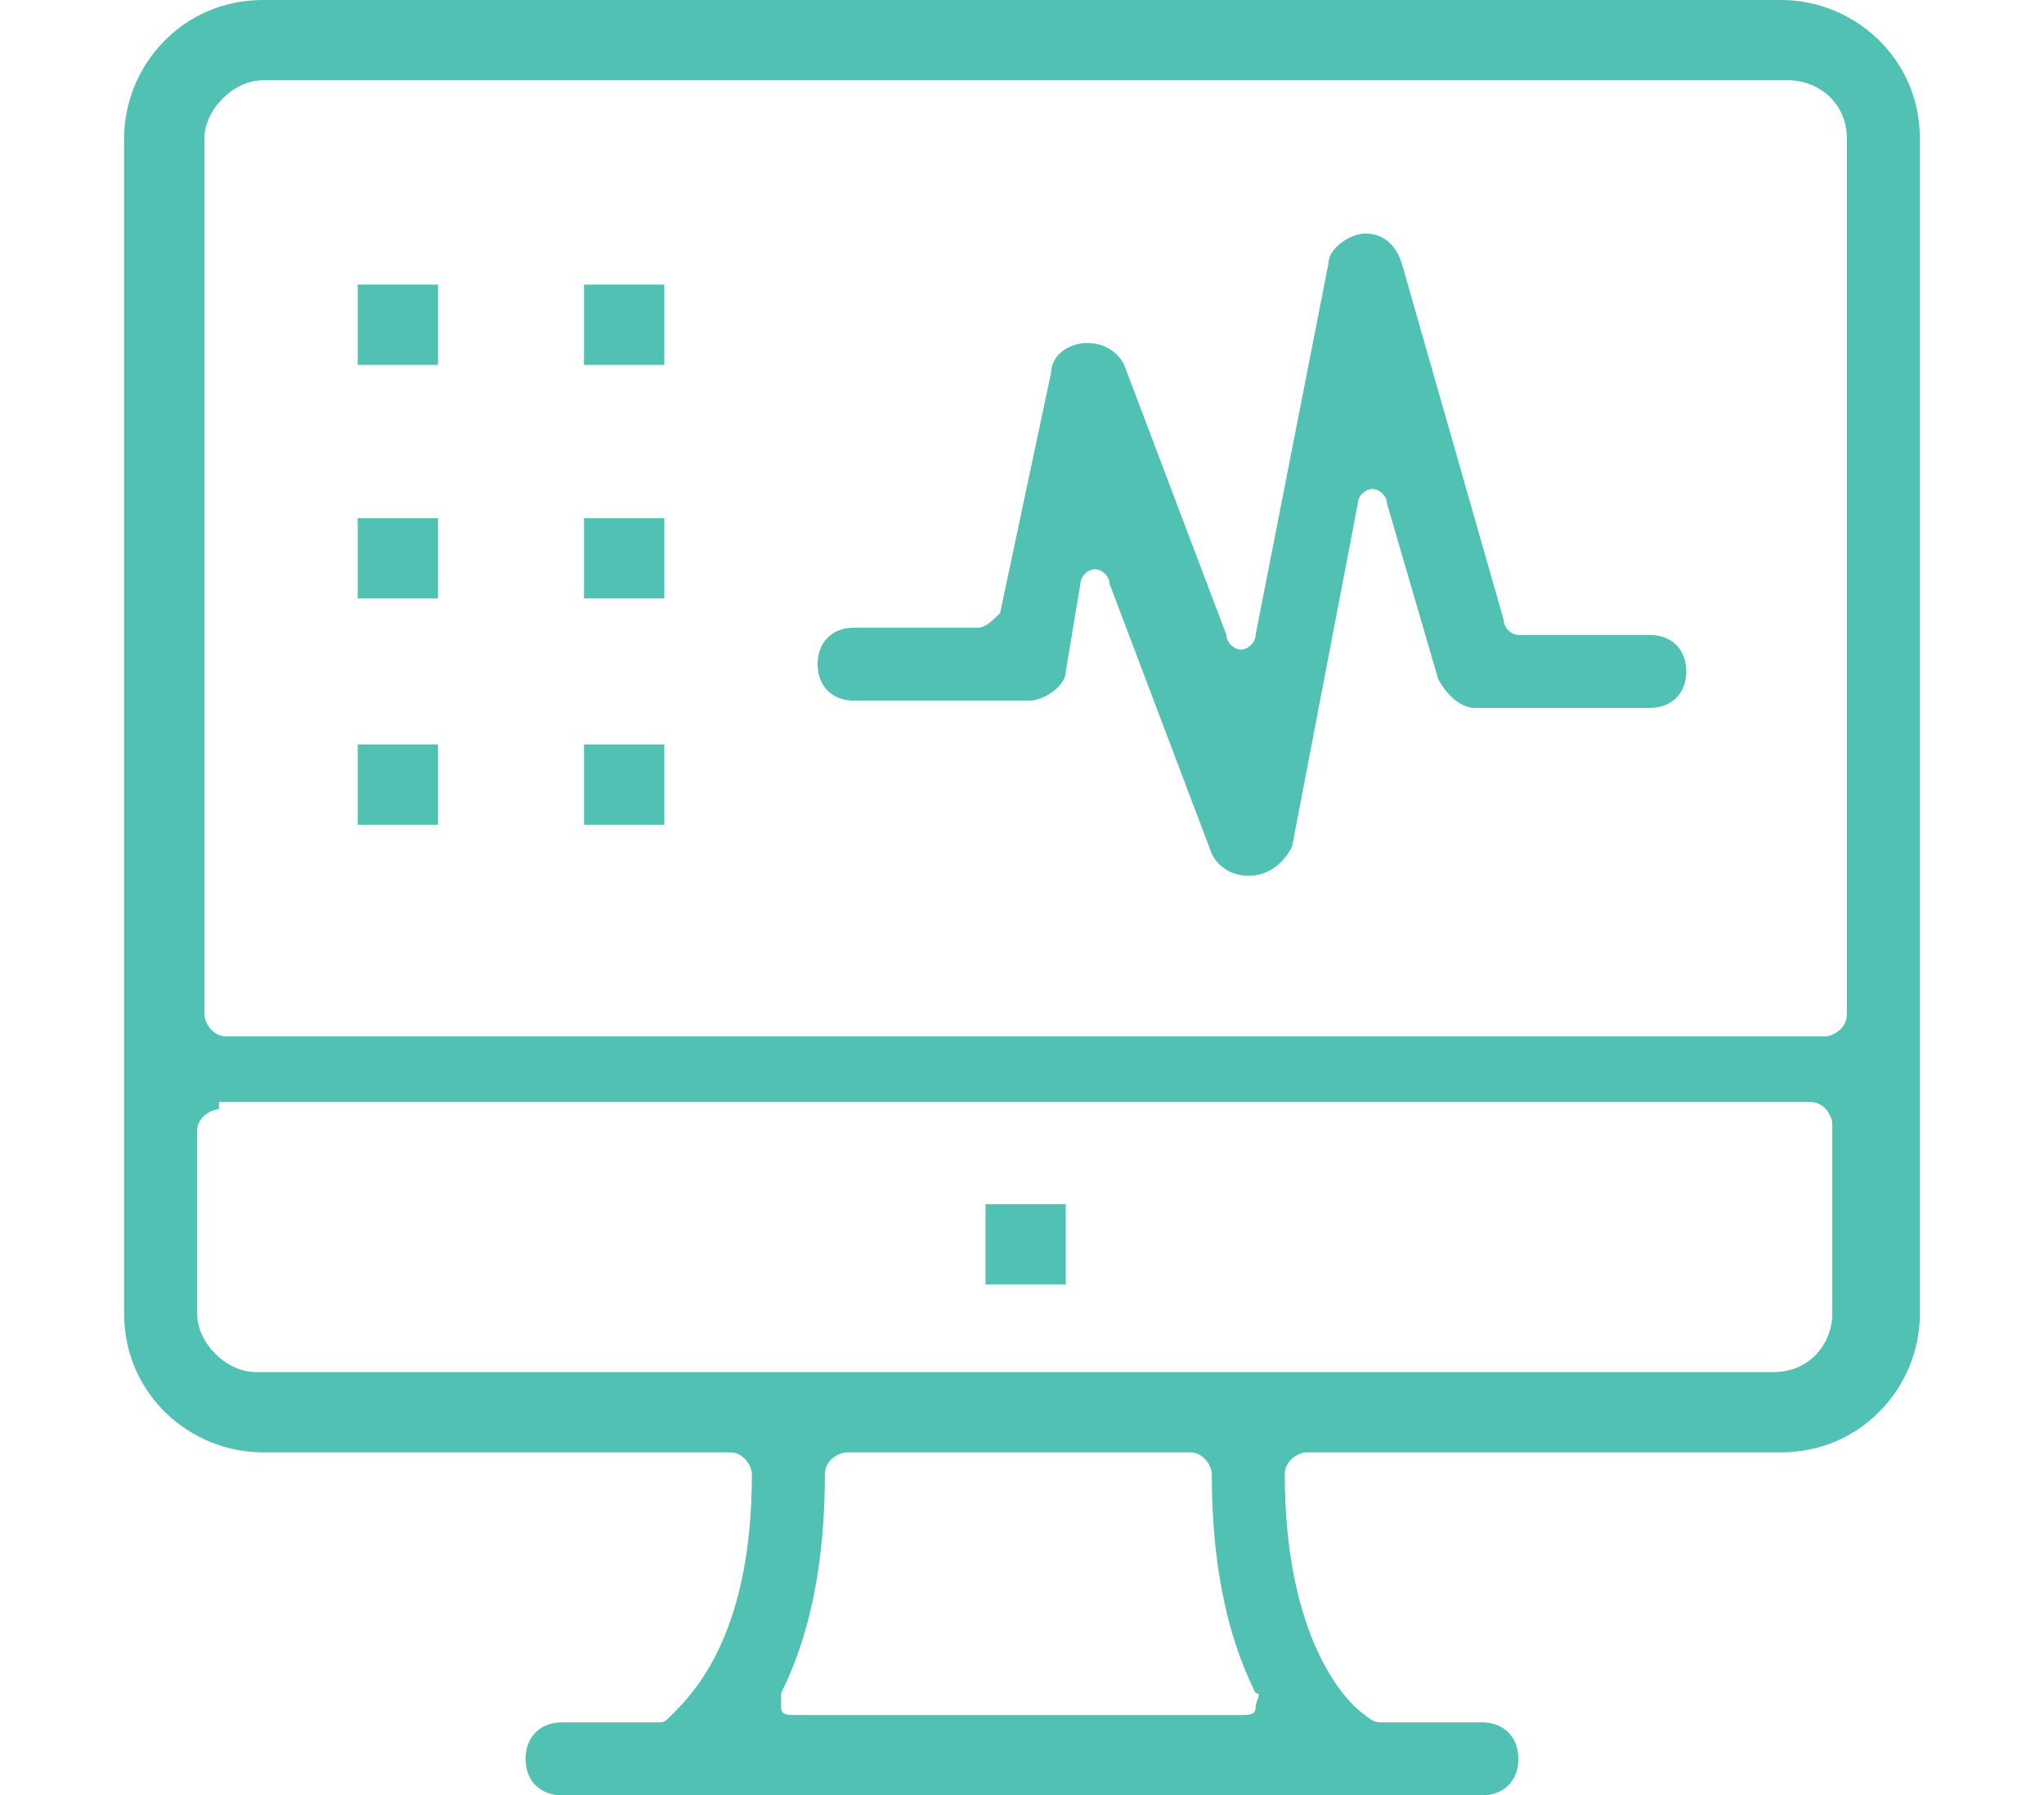<svg enable-background="new 0 0 28 24.6" viewBox="0 0 28 24.6" xmlns="http://www.w3.org/2000/svg"><g fill="#50c1b3"><path d="m7.7 24.6c-.3 0-.5-.2-.5-.5s.2-.5.5-.5h1.3c.1 0 .1 0 .2-.1.3-.3 1.1-1.1 1.1-3.3 0-.1-.1-.3-.3-.3h-6.4c-1 0-1.9-.8-1.9-1.9v-16.1c0-1 .8-1.9 1.9-1.9h20.8c1 0 1.9.8 1.9 1.9v16.1c0 1-.8 1.9-1.9 1.9h-6.5c-.1 0-.3.1-.3.3 0 2.2.8 3.1 1.1 3.3 0 0 .1.1.2.1h1.4c.3 0 .5.2.5.5s-.2.5-.5.5zm3.9-4.7c-.1 0-.3.1-.3.3 0 1.2-.2 2.2-.6 3v.2c0 .1.1.1.2.1h6.1c.1 0 .2 0 .2-.1s.1-.2 0-.2c-.4-.8-.6-1.8-.6-3 0-.1-.1-.3-.3-.3zm-8.6-4.7c-.1 0-.3.1-.3.3v2.5c0 .4.4.8.8.8h20.8c.5 0 .8-.4.8-.8v-2.6c0-.1-.1-.3-.3-.3h-21.8zm.6-14.1c-.4 0-.8.4-.8.8v12c0 .1.1.3.3.3h21.9c.1 0 .3-.1.3-.3v-12c0-.5-.4-.8-.8-.8z"/><path d="m13.5 16.5h1.1v1.1h-1.1z"/><path d="m4.9 3.9h1.1v1.1h-1.1z"/><path d="m4.9 7.1h1.1v1.1h-1.1z"/><path d="m4.9 10.2h1.1v1.1h-1.1z"/><path d="m8 3.9h1.1v1.1h-1.1z"/><path d="m8 7.1h1.1v1.1h-1.1z"/><path d="m8 10.2h1.1v1.1h-1.1z"/><path d="m17.1 12c-.2 0-.4-.1-.5-.3l-1.4-3.7c0-.1-.1-.2-.2-.2-.1 0-.2.1-.2.2l-.2 1.2c0 .2-.3.4-.5.4h-2.4c-.3 0-.5-.2-.5-.5s.2-.5.5-.5h1.7c.1 0 .2-.1.3-.2l.7-3.3c0-.2.2-.4.5-.4.2 0 .4.1.5.3l1.4 3.7c0 .1.1.2.2.2.1 0 .2-.1.2-.2l1-5.1c0-.2.3-.4.5-.4.2 0 .4.1.5.4l1.4 4.9c0 .1.1.2.2.2h1.8c.3 0 .5.2.5.5s-.2.5-.5.5h-2.4c-.2 0-.4-.2-.5-.4l-.7-2.4c0-.1-.1-.2-.2-.2-.1 0-.2.1-.2.2l-.9 4.7c-.1.2-.3.4-.6.4z"/></g></svg>